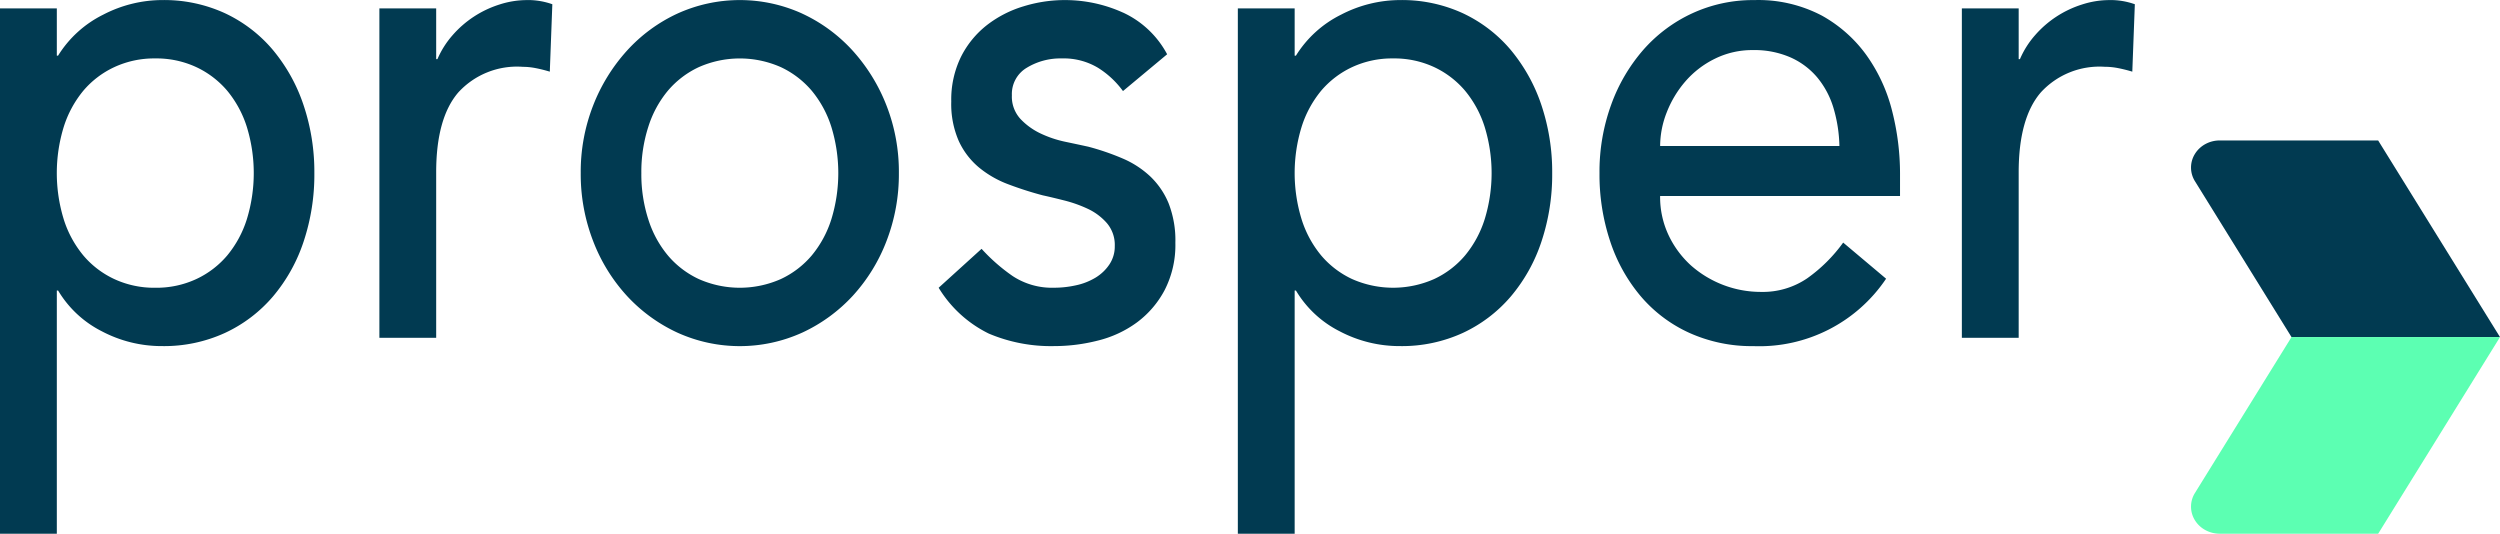 <svg viewBox="0 0 89 19" xmlns="http://www.w3.org/2000/svg"><g fill="none" fill-rule="nonzero"><path d="M89 12h-7.422L78.14 6.451a.917.917 0 01-.004-.966c.182-.3.52-.485.886-.485h5.64L89 12z" fill="#013A51"/><path d="M79.023 19h5.64L89 12h-7.422l-3.438 5.55a.917.917 0 00-.004.966c.182.3.52.484.887.484z" fill="#5CFFB2"/><path d="M5.775.002a5.193 5.193 0 012.236.47c.66.31 1.243.757 1.708 1.311.484.584.854 1.25 1.09 1.967.26.779.388 1.593.382 2.412a7.542 7.542 0 01-.382 2.437 5.89 5.89 0 01-1.09 1.954 5.03 5.03 0 01-1.708 1.298 5.2 5.2 0 01-2.236.47 4.567 4.567 0 01-2.157-.531 3.809 3.809 0 01-1.55-1.448h-.045V19H0V.299h2.023v1.683h.044A3.958 3.958 0 013.674.522a4.584 4.584 0 012.101-.52zm44.068 0a5.193 5.193 0 012.236.47c.66.31 1.243.757 1.708 1.311.484.584.853 1.25 1.09 1.967.258.778.387 1.593.381 2.412a7.529 7.529 0 01-.382 2.437 5.88 5.88 0 01-1.09 1.954 5.03 5.03 0 01-1.707 1.298 5.2 5.2 0 01-2.236.47 4.567 4.567 0 01-2.158-.531 3.805 3.805 0 01-1.55-1.448h-.045V19h-2.023V.299h2.023v1.683h.045a3.958 3.958 0 011.607-1.46 4.582 4.582 0 012.1-.52zm15 .545c.636.35 1.186.836 1.606 1.422a5.86 5.86 0 01.91 1.979c.187.732.282 1.484.282 2.239v.791H59.1c-.006.483.097.96.303 1.398.192.407.463.772.798 1.076a3.761 3.761 0 002.494.94 2.808 2.808 0 001.64-.483 5.495 5.495 0 001.282-1.273l1.528 1.286a5.438 5.438 0 01-4.72 2.4 5.401 5.401 0 01-2.28-.47 4.968 4.968 0 01-1.73-1.3 5.871 5.871 0 01-1.09-1.953 7.515 7.515 0 01-.383-2.437 6.972 6.972 0 01.417-2.437 6.133 6.133 0 011.146-1.954A5.24 5.24 0 0160.247.473a5.157 5.157 0 012.203-.47 4.862 4.862 0 012.392.544zm-24.865-.1a3.383 3.383 0 011.572 1.485l-1.572 1.31c-.24-.329-.54-.61-.888-.828a2.373 2.373 0 00-1.292-.334c-.44-.01-.874.106-1.248.334a1.085 1.085 0 00-.527.977c-.014.309.094.61.303.841.204.216.448.393.719.52.283.134.58.233.888.297.314.066.584.124.809.173.418.11.827.25 1.224.42.366.155.7.373.989.644.283.273.506.601.652.964.168.443.249.913.236 1.386a3.509 3.509 0 01-.383 1.694 3.423 3.423 0 01-.988 1.15c-.413.302-.883.52-1.382.643a6.292 6.292 0 01-1.562.198 5.673 5.673 0 01-2.326-.445 4.298 4.298 0 01-1.786-1.632l1.528-1.386c.328.362.698.686 1.1.965.438.29.957.437 1.484.42.261 0 .521-.029.776-.086.246-.051.481-.144.696-.272.198-.12.367-.28.494-.47a1.15 1.15 0 00.192-.656 1.197 1.197 0 00-.281-.816 2.058 2.058 0 00-.675-.507 4.605 4.605 0 00-.831-.297c-.292-.074-.55-.136-.776-.185-.418-.11-.831-.243-1.235-.396a3.638 3.638 0 01-1.034-.594 2.686 2.686 0 01-.72-.94 3.278 3.278 0 01-.269-1.41 3.456 3.456 0 01.348-1.595c.22-.438.534-.822.922-1.126.389-.3.83-.527 1.303-.668a5.003 5.003 0 013.54.223zM28.562.486a5.617 5.617 0 011.798 1.323 6.325 6.325 0 011.202 1.955c.297.766.445 1.58.438 2.399a6.593 6.593 0 01-.438 2.412 6.127 6.127 0 01-1.202 1.954 5.702 5.702 0 01-1.798 1.311 5.374 5.374 0 01-4.45 0 5.69 5.69 0 01-1.797-1.311 6.117 6.117 0 01-1.202-1.954 6.582 6.582 0 01-.439-2.412 6.485 6.485 0 01.439-2.4 6.315 6.315 0 011.202-1.954A5.606 5.606 0 0124.113.485a5.369 5.369 0 014.449 0zM18.764.002c.306-.004.61.047.899.149l-.09 2.4c-.165-.05-.33-.091-.494-.124a2.541 2.541 0 00-.329-.044l-.166-.006a2.831 2.831 0 00-2.27.915c-.524.61-.786 1.559-.786 2.845v5.888h-2.022V.299h2.022v1.806h.045c.133-.31.315-.598.54-.853A3.684 3.684 0 0117.774.163a3.19 3.19 0 01.989-.16zm56.337 0c.306-.004.61.047.899.149l-.09 2.4a5.44 5.44 0 00-.494-.124 2.546 2.546 0 00-.495-.05 2.831 2.831 0 00-2.27.915c-.524.61-.786 1.559-.786 2.845v5.888h-2.023V.299h2.023v1.806h.045c.133-.31.315-.598.54-.853A3.684 3.684 0 0174.112.163c.32-.105.653-.16.99-.16zM5.528 2.08a3.364 3.364 0 00-1.46.31c-.426.198-.801.485-1.102.84-.314.382-.55.818-.697 1.287a5.606 5.606 0 000 3.29c.146.469.383.905.697 1.286.3.356.676.643 1.101.841.457.211.956.317 1.46.31a3.36 3.36 0 001.462-.31c.425-.198.8-.485 1.101-.841.314-.38.55-.817.697-1.286a5.606 5.606 0 000-3.29 3.826 3.826 0 00-.697-1.286 3.248 3.248 0 00-1.101-.841 3.366 3.366 0 00-1.461-.31zm19.349.31c-.425.198-.8.485-1.101.84-.315.381-.551.818-.697 1.287a5.238 5.238 0 00-.247 1.645 5.238 5.238 0 00.247 1.645c.146.469.382.906.697 1.286.3.356.676.643 1.1.841a3.601 3.601 0 002.922 0c.425-.198.8-.485 1.101-.841.314-.38.55-.817.697-1.286a5.595 5.595 0 000-3.29 3.809 3.809 0 00-.697-1.286 3.248 3.248 0 00-1.101-.841 3.606 3.606 0 00-2.921 0zm24.718-.31a3.364 3.364 0 00-1.46.31c-.425.198-.8.485-1.102.84-.313.382-.55.818-.696 1.287a5.595 5.595 0 000 3.29c.146.469.382.905.696 1.286.301.356.677.643 1.102.841a3.601 3.601 0 002.92 0c.426-.198.802-.485 1.102-.841.314-.38.55-.817.697-1.286a5.595 5.595 0 000-3.29 3.809 3.809 0 00-.697-1.286 3.238 3.238 0 00-1.101-.842 3.364 3.364 0 00-1.46-.309zm12.81-.297a2.996 2.996 0 00-1.36.31c-.4.196-.755.47-1.045.804-.283.327-.507.7-.663 1.1a3.29 3.29 0 00-.236 1.2h6.382a5.135 5.135 0 00-.213-1.36 3.088 3.088 0 00-.573-1.077 2.65 2.65 0 00-.956-.717 3.206 3.206 0 00-1.337-.26z" fill="#013A51"/></g></svg>